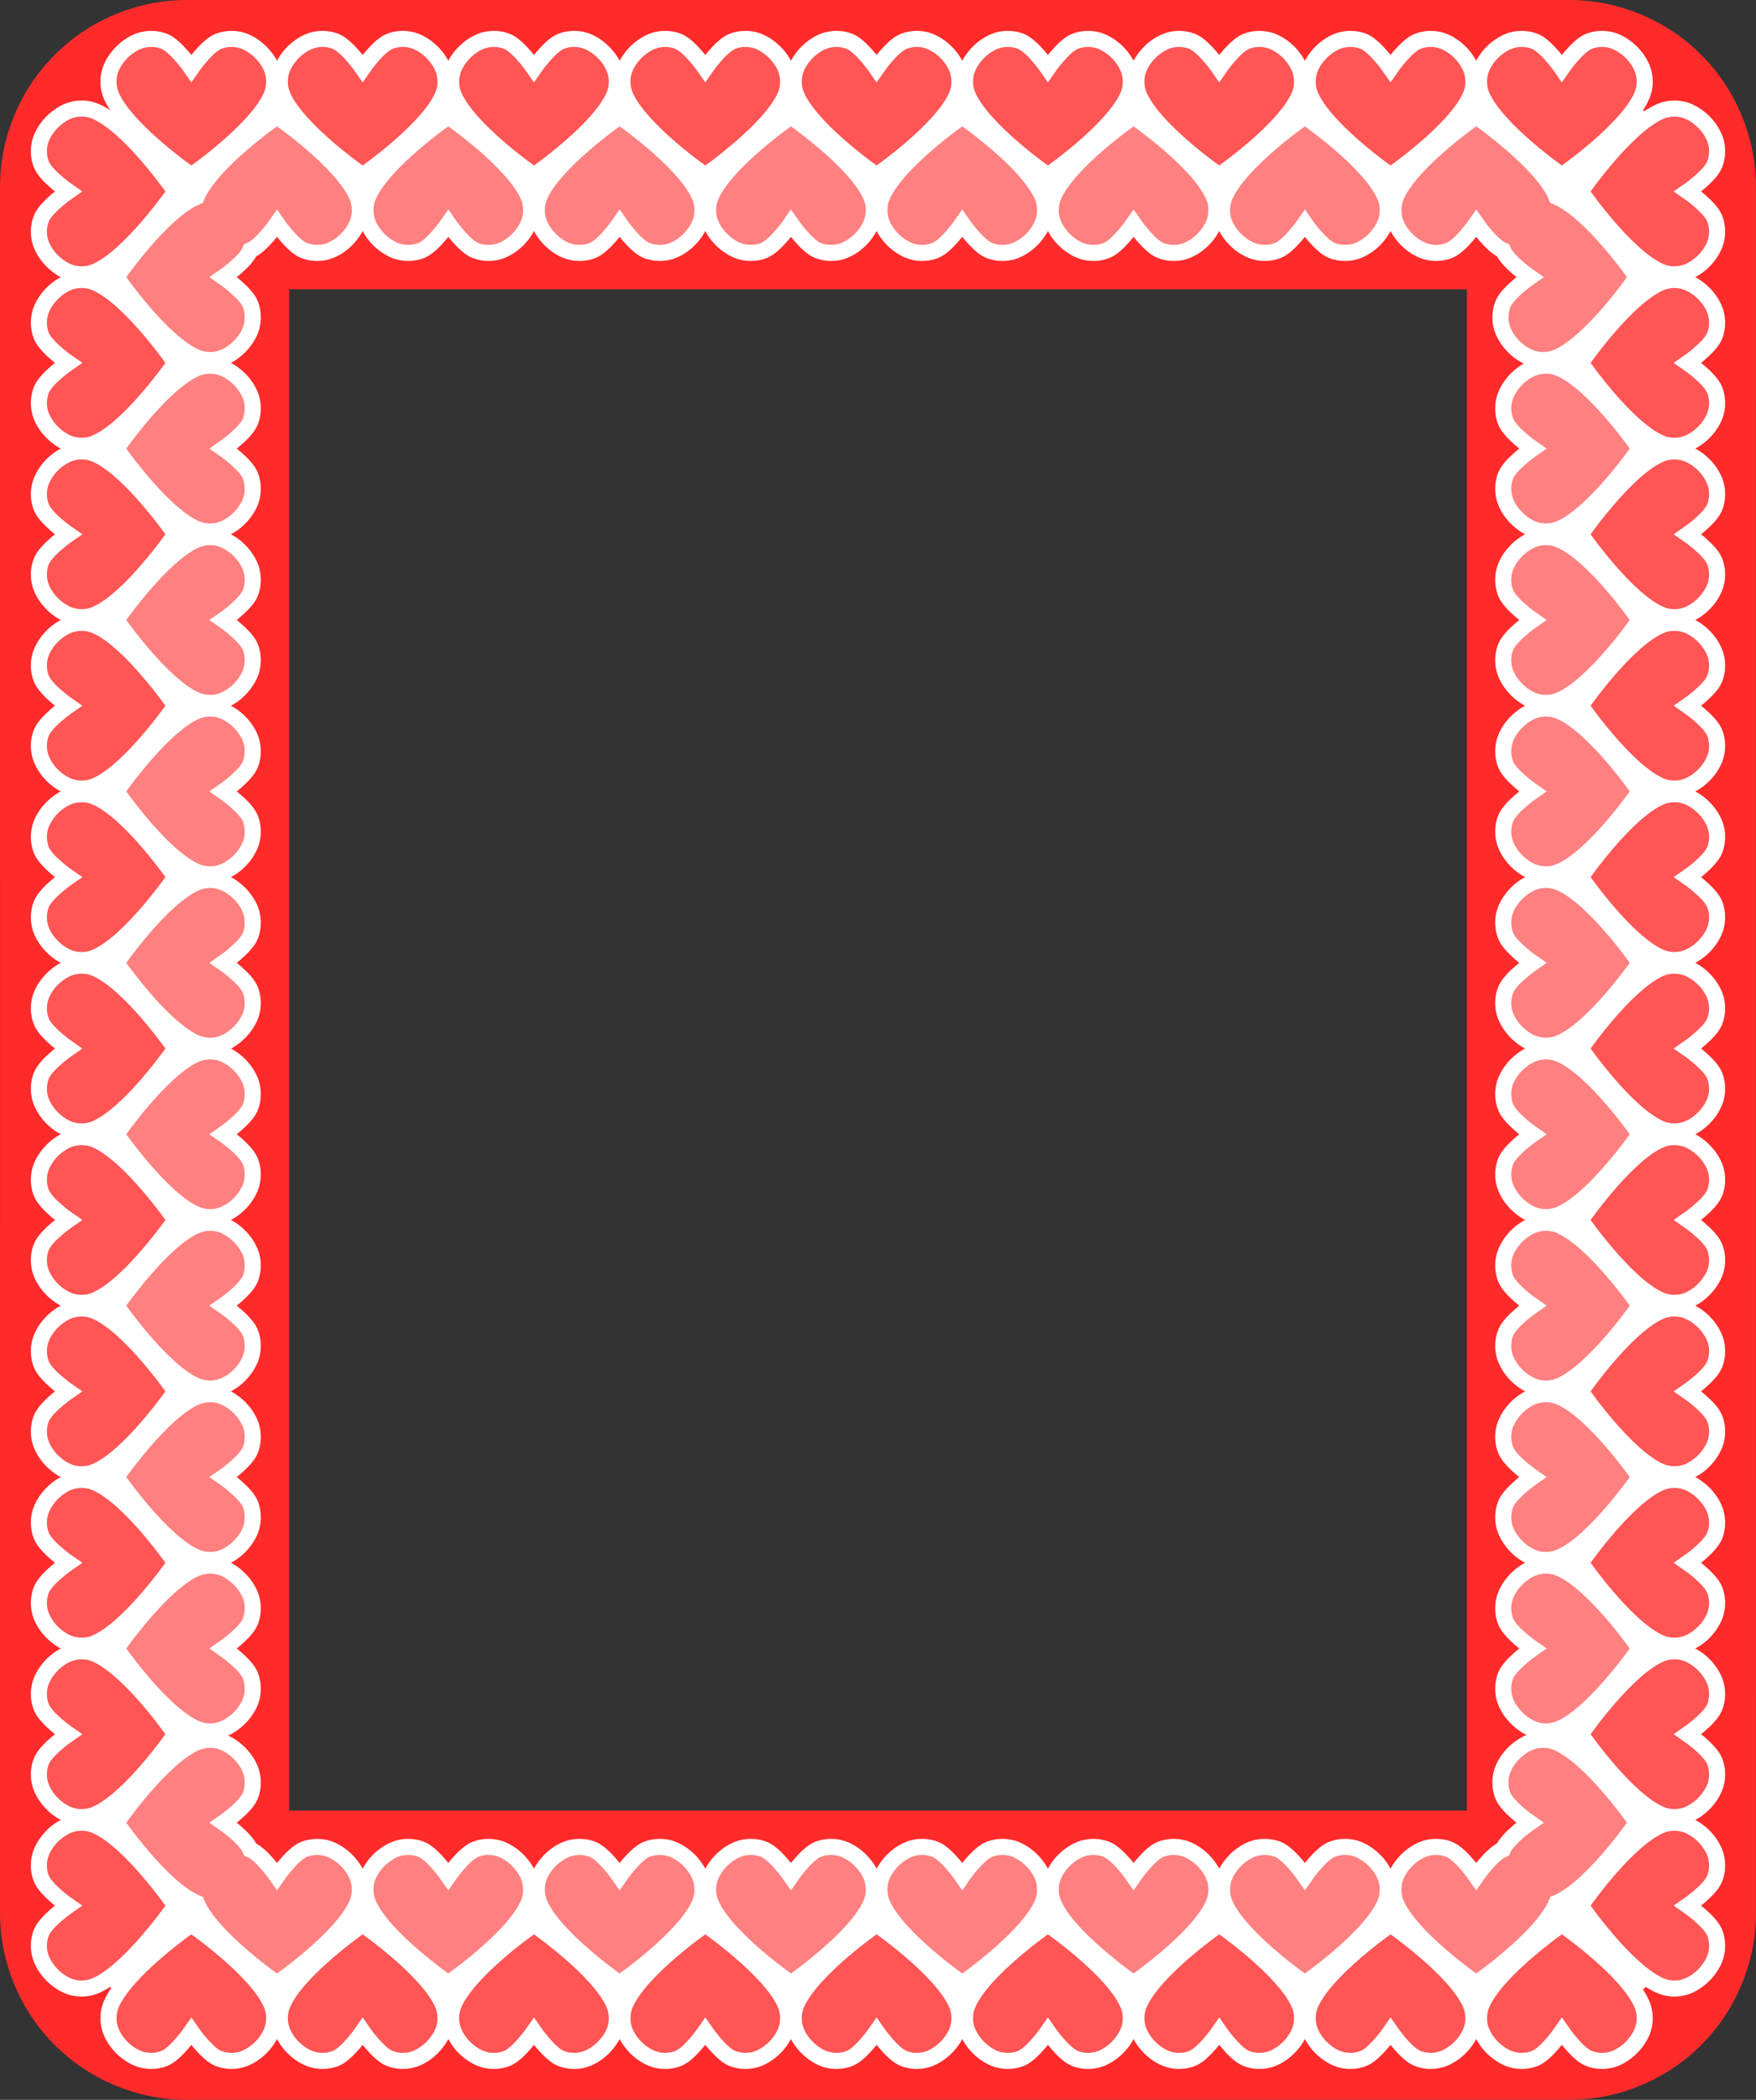 <?xml version="1.0" encoding="UTF-8" standalone="no"?>
<svg id="svg4204" xmlns:rdf="http://www.w3.org/1999/02/22-rdf-syntax-ns#" xmlns="http://www.w3.org/2000/svg" height="1106.3mm" width="925.69mm" version="1.1" xmlns:cc="http://creativecommons.org/ns#" xmlns:xlink="http://www.w3.org/1999/xlink" viewBox="0 0 3280.018 3920.016" xmlns:dc="http://purl.org/dc/elements/1.1/">
<rect x="0" y="0" width="3280.018" height="3920.016" fill="#333333" stroke="none"/>
<g id="layer1" transform="translate(557.4 -374.96)">
<g id="g5319">
<g>
<path id="rect5120" d="m-211.72 374.99c-90.295 0.62-179.62 38.031-243.23 102.15-64.277 63.63-101.79 153.07-102.41 243.49-0.026 1076.7-0.075 2153.4 0.025 3230 0.957 90.958 39.309 180.77 104.52 244.22 64.151 63.582 153.8 100.21 244.1 100.06 862.68-0.03 1725.4 0.094 2588-0.062 90.902-1.206 180.55-39.782 243.8-105.1 63.224-64.111 99.623-153.49 99.475-243.5-0.017-1075.7 0.069-2151.4-0.043-3227-0.957-90.958-39.309-180.77-104.52-244.22-64.151-63.582-153.8-100.21-244.1-100.06-861.89 0.001-1723.8-0.036-2585.7 0.018zm2394.3 539.97v2840h-2200v-2840c733.33 0 1466.7 0 2200 0z" fill="#ff2a2a"/>
<path id="path5301" d="m2368.8 524.8c-823.11 0.513-1646.2-0.191-2469.3 0.352-41.518 0.28-83.066-0.378-124.57 0.516-77.453 5.824-148.96 61.473-172.18 135.85-10.347 30.641-11.498 63.337-10.116 95.358 0.121 1066.9-0.368 2133.8 0.281 3200.6 3.862 76.638 56.288 148.84 128.81 174.69 32.023 12.108 66.753 14.601 100.68 12.763 854.79-0.21 1709.6 0.475 2564.4-0.388 77.463-4.545 149.94-58.751 174.51-132.65 11.155-31.271 12.868-64.88 11.321-97.758-0.176-1067.5 0.406-2135-0.334-3202.4-4.137-76.997-57.342-149.34-130.49-174.58-23.305-8.459-48.139-12.718-72.936-12.357zm-2506.2 240.17h2470v3140c-833.33 0-1666.7-0-2500 0v-3140h30z" fill="#fff"/>
<path id="use4906" d="m444.78 144.78s-122.94 84.672-150 150c-65.328 27.06-150 150-150 150s84.672 122.94 150 150c15.398 6.378 34.602 6.378 50 0 21.776-9.02 40.98-28.224 50-50 6.378-15.398 6.378-34.602 0-50-9.02-21.776-50-50-50-50s40.98-28.224 50-50c21.776-9.02 50-50 50-50s28.224 40.98 50 50c15.398 6.378 34.602 6.378 50 0 21.776-9.02 40.98-28.224 50-50 6.378-15.398 6.378-34.602 0-50-27.06-65.328-150-150-150-150z" fill-rule="evenodd" transform="translate(-484.78 447.58)" stroke="#fff" stroke-width="30" fill="#ff8080"/>
</g>
<use id="use4848" xlink:href="#path4790" transform="matrix(0 -1 1 0 -932.36 532.36)" height="100%" width="100%" y="0" x="0"/>
<path id="path4756" d="m130 742.36c-6.378 15.398-6.378 34.602 0 50 9.02 21.776 28.224 40.98 50 50 15.398 6.378 34.602 6.378 50 0 21.776-9.02 50-50 50-50s28.224 40.98 50 50c15.398 6.378 34.602 6.378 50 0 21.776-9.02 40.98-28.224 50-50 6.378-15.398 6.378-34.602 0-50-27.06-65.328-150-150-150-150s-122.94 84.672-150 150z" fill-rule="evenodd" stroke="#fff" stroke-width="30" fill="#ff8080"/>
<path id="path4790" d="m-350 552.36c-6.378-15.398-6.378-34.602 0-50 9.02-21.776 28.224-40.98 50-50 15.398-6.378 34.602-6.378 50 0 21.776 9.02 50 50 50 50s28.224-40.98 50-50c15.398-6.378 34.602-6.378 50 0 21.776 9.02 40.98 28.224 50 50 6.378 15.398 6.378 34.602 0 50-27.06 65.328-150 150-150 150s-122.94-84.672-150-150z" fill-rule="evenodd" stroke="#fff" stroke-width="30" fill="#f55"/>
<use id="use4818" xlink:href="#path4790" transform="translate(320 -0)" height="100%" width="100%" y="0" x="0"/>
<use id="use4820" xlink:href="#path4790" transform="translate(640 -0)" height="100%" width="100%" y="0" x="0"/>
<use id="use4822" xlink:href="#path4790" transform="translate(960 -0)" height="100%" width="100%" y="0" x="0"/>
<use id="use4824" xlink:href="#path4790" transform="translate(1280 -0)" height="100%" width="100%" y="0" x="0"/>
<use id="use4826" xlink:href="#path4790" transform="translate(1600 -0)" height="100%" width="100%" y="0" x="0"/>
<use id="use4828" xlink:href="#path4790" transform="translate(1920 -0)" height="100%" width="100%" y="0" x="0"/>
<use id="use4830" xlink:href="#path4790" transform="translate(2240 -0)" height="100%" width="100%" y="0" x="0"/>
<use id="use4832" xlink:href="#path4790" transform="translate(2560 -0)" height="100%" width="100%" y="0" x="0"/>
<use id="use4836" xlink:href="#path4756" transform="translate(320)" height="100%" width="100%" y="0" x="0"/>
<use id="use4838" xlink:href="#path4756" transform="translate(640)" height="100%" width="100%" y="0" x="0"/>
<use id="use4840" xlink:href="#path4756" transform="translate(960)" height="100%" width="100%" y="0" x="0"/>
<use id="use4842" xlink:href="#path4756" transform="translate(1280)" height="100%" width="100%" y="0" x="0"/>
<use id="use4844" xlink:href="#path4756" transform="translate(1600)" height="100%" width="100%" y="0" x="0"/>
<use id="use4898" xlink:href="#path4790" transform="matrix(0 -1 1 0 -932.36 852.36)" height="100%" width="100%" y="0" x="0"/>
<use id="use4900" xlink:href="#path4790" transform="matrix(0 -1 1 0 -932.36 1172.4)" height="100%" width="100%" y="0" x="0"/>
<use id="use4908" xlink:href="#path4756" transform="matrix(0 -1 1 0 -932.36 1492.4)" height="100%" width="100%" y="0" x="0"/>
<use id="use4910" xlink:href="#path4790" transform="matrix(0 -1 1 0 -932.36 1492.4)" height="100%" width="100%" y="0" x="0"/>
<use id="use4912" xlink:href="#path4756" transform="matrix(0 -1 1 0 -932.36 1812.4)" height="100%" width="100%" y="0" x="0"/>
<use id="use4914" xlink:href="#path4790" transform="matrix(0 -1 1 0 -932.36 1812.4)" height="100%" width="100%" y="0" x="0"/>
<use id="use4916" xlink:href="#path4756" transform="matrix(0 -1 1 0 -932.36 2132.4)" height="100%" width="100%" y="0" x="0"/>
<use id="use4918" xlink:href="#path4790" transform="matrix(0 -1 1 0 -932.36 2132.4)" height="100%" width="100%" y="0" x="0"/>
<use id="use4920" xlink:href="#path4756" transform="matrix(0 -1 1 0 -932.36 2452.4)" height="100%" width="100%" y="0" x="0"/>
<use id="use4922" xlink:href="#path4790" transform="matrix(0 -1 1 0 -932.36 2452.4)" height="100%" width="100%" y="0" x="0"/>
<use id="use4924" xlink:href="#path4756" transform="matrix(0 -1 1 0 -932.36 2772.4)" height="100%" width="100%" y="0" x="0"/>
<use id="use4926" xlink:href="#path4790" transform="matrix(0 -1 1 0 -932.36 2772.4)" height="100%" width="100%" y="0" x="0"/>
<use id="use4928" xlink:href="#path4756" transform="matrix(0 -1 1 0 -932.36 3092.4)" height="100%" width="100%" y="0" x="0"/>
<use id="use4930" xlink:href="#path4790" transform="matrix(0 -1 1 0 -932.36 3092.4)" height="100%" width="100%" y="0" x="0"/>
<use id="use4932" xlink:href="#path4756" transform="matrix(0 -1 1 0 -932.36 3412.4)" height="100%" width="100%" y="0" x="0"/>
<use id="use4934" xlink:href="#path4790" transform="matrix(0 -1 1 0 -932.36 3412.4)" height="100%" width="100%" y="0" x="0"/>
<use id="use4936" xlink:href="#path4756" transform="matrix(0 -1 1 0 -932.36 3732.4)" height="100%" width="100%" y="0" x="0"/>
<use id="use4938" xlink:href="#path4790" transform="matrix(0 -1 1 0 -932.36 3732.4)" height="100%" width="100%" y="0" x="0"/>
<use id="use4942" xlink:href="#path4790" transform="matrix(1 0 0 -1 0 4669.9)" height="100%" width="100%" y="0" x="0"/>
<use id="use4944" xlink:href="#path4790" transform="matrix(1 0 0 -1 320 4669.9)" height="100%" width="100%" y="0" x="0"/>
<use id="use4946" xlink:href="#path4790" transform="matrix(1 0 0 -1 640 4669.9)" height="100%" width="100%" y="0" x="0"/>
<use id="use4948" xlink:href="#path4790" transform="matrix(1 0 0 -1 960 4669.9)" height="100%" width="100%" y="0" x="0"/>
<use id="use4950" xlink:href="#path4790" transform="matrix(1 0 0 -1 1280 4669.9)" height="100%" width="100%" y="0" x="0"/>
<use id="use4952" xlink:href="#path4790" transform="matrix(1 0 0 -1 1600 4669.9)" height="100%" width="100%" y="0" x="0"/>
<use id="use4954" xlink:href="#path4790" transform="matrix(1 0 0 -1 1920 4669.9)" height="100%" width="100%" y="0" x="0"/>
<use id="use4956" xlink:href="#path4790" transform="matrix(1 0 0 -1 2240 4669.9)" height="100%" width="100%" y="0" x="0"/>
<use id="use4958" xlink:href="#path4790" transform="matrix(1 0 0 -1 2560 4669.9)" height="100%" width="100%" y="0" x="0"/>
<use id="use4968" xlink:href="#path4756" transform="matrix(-1 0 0 -1 560 4669.9)" height="100%" width="100%" y="0" x="0"/>
<use id="use4970" xlink:href="#path4756" transform="matrix(-1 0 0 -1 880 4669.9)" height="100%" width="100%" y="0" x="0"/>
<use id="use4972" xlink:href="#path4756" transform="matrix(-1 0 0 -1 1200 4669.9)" height="100%" width="100%" y="0" x="0"/>
<use id="use4974" xlink:href="#path4756" transform="matrix(-1 0 0 -1 1520 4669.9)" height="100%" width="100%" y="0" x="0"/>
<use id="use4976" xlink:href="#path4756" transform="matrix(-1 0 0 -1 1840 4669.9)" height="100%" width="100%" y="0" x="0"/>
<use id="use4978" xlink:href="#path4756" transform="matrix(-1 0 0 -1 2160 4669.9)" height="100%" width="100%" y="0" x="0"/>
<use id="use4986" xlink:href="#path4790" transform="matrix(0 1 -1 0 3097.6 932.36)" height="100%" width="100%" y="0" x="0"/>
<use id="use4994" xlink:href="#path4790" transform="matrix(0 1 -1 0 3097.6 1252.4)" height="100%" width="100%" y="0" x="0"/>
<use id="use4996" xlink:href="#path4790" transform="matrix(0 1 -1 0 3097.6 1572.4)" height="100%" width="100%" y="0" x="0"/>
<use id="use4998" xlink:href="#path4790" transform="matrix(0 1 -1 0 3097.6 1892.4)" height="100%" width="100%" y="0" x="0"/>
<use id="use5000" xlink:href="#path4790" transform="matrix(0 1 -1 0 3097.6 2212.4)" height="100%" width="100%" y="0" x="0"/>
<use id="use5002" xlink:href="#path4790" transform="matrix(0 1 -1 0 3097.6 2532.4)" height="100%" width="100%" y="0" x="0"/>
<use id="use5004" xlink:href="#path4790" transform="matrix(0 1 -1 0 3097.6 2852.4)" height="100%" width="100%" y="0" x="0"/>
<use id="use5006" xlink:href="#path4790" transform="matrix(0 1 -1 0 3097.6 3172.4)" height="100%" width="100%" y="0" x="0"/>
<use id="use5008" xlink:href="#path4790" transform="matrix(0 1 -1 0 3097.6 3492.4)" height="100%" width="100%" y="0" x="0"/>
<use id="use5010" xlink:href="#path4790" transform="matrix(0 1 -1 0 3097.6 3812.4)" height="100%" width="100%" y="0" x="0"/>
<use id="use5012" xlink:href="#path4790" transform="matrix(0 1 -1 0 3097.6 4132.4)" height="100%" width="100%" y="0" x="0"/>
<use id="use5022" xlink:href="#path4756" transform="matrix(0 1 -1 0 3097.6 932.36)" height="100%" width="100%" y="0" x="0"/>
<use id="use5024" xlink:href="#path4756" transform="matrix(0 1 -1 0 3097.6 1252.4)" height="100%" width="100%" y="0" x="0"/>
<use id="use5026" xlink:href="#path4756" transform="matrix(0 1 -1 0 3097.6 1572.4)" height="100%" width="100%" y="0" x="0"/>
<use id="use5028" xlink:href="#path4756" transform="matrix(0 1 -1 0 3097.6 1892.4)" height="100%" width="100%" y="0" x="0"/>
<use id="use5030" xlink:href="#path4756" transform="matrix(0 1 -1 0 3097.6 2212.4)" height="100%" width="100%" y="0" x="0"/>
<use id="use5032" xlink:href="#path4756" transform="matrix(0 1 -1 0 3097.6 2532.4)" height="100%" width="100%" y="0" x="0"/>
<use id="use5034" xlink:href="#path4756" transform="matrix(0 1 -1 0 3097.6 2852.4)" height="100%" width="100%" y="0" x="0"/>
<use id="use5036" xlink:href="#path4756" transform="matrix(0 1 -1 0 3097.6 3172.4)" height="100%" width="100%" y="0" x="0"/>
<use id="use5313" xlink:href="#use4906" transform="matrix(0 1 -1 0 3092.4 932.36)" height="100%" width="100%" y="0" x="0"/>
<use id="use5315" xlink:href="#use4906" transform="matrix(-1 0 0 -1 2160 4669.9)" height="100%" width="100%" y="0" x="0"/>
<use id="use5317" xlink:href="#use4906" transform="matrix(0 -1 1 0 -932.36 3737.6)" height="100%" width="100%" y="0" x="0"/>
</g>
</g>
</svg>

